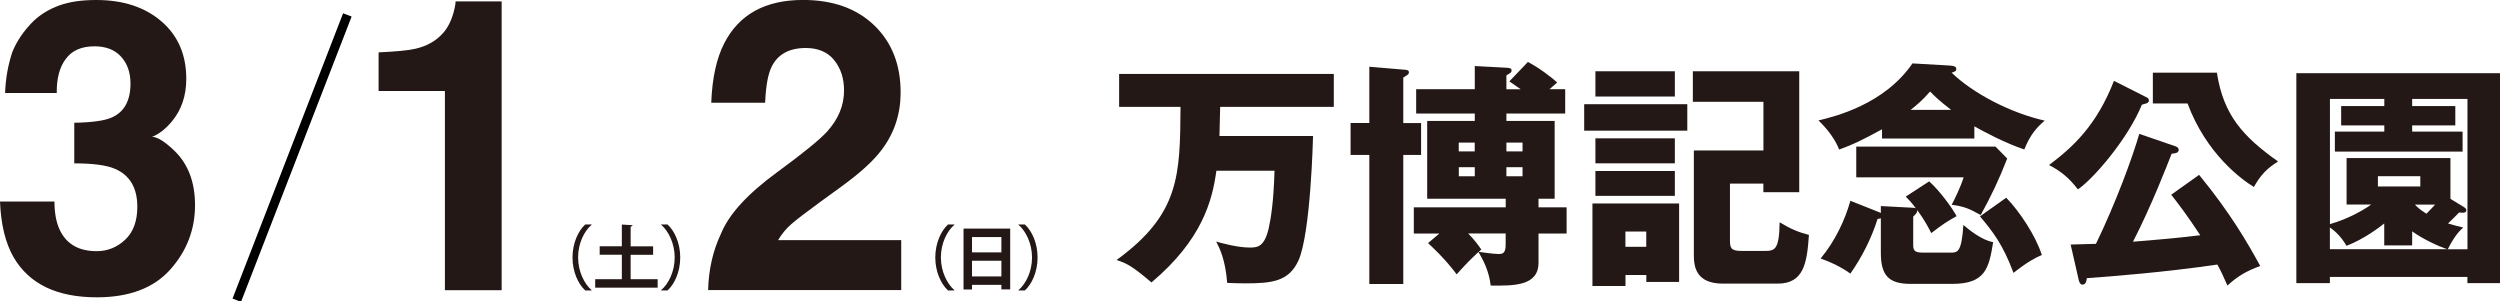 <svg width="340" height="41" viewBox="0 0 340 41" fill="none" xmlns="http://www.w3.org/2000/svg">
<g clip-path="url(#clip0_652_2456)">
<path d="M8.938 8.016C8.089 9.168 7.689 10.715 7.718 12.648H0.69C0.762 10.7 1.089 8.848 1.67 7.094C2.287 5.562 3.26 4.142 4.582 2.84C5.569 1.918 6.738 1.212 8.096 0.729C9.454 0.238 11.117 0 13.092 0C16.759 0 19.714 0.974 21.965 2.915C24.215 4.855 25.334 7.458 25.334 10.73C25.334 13.042 24.666 14.99 23.322 16.581C22.473 17.578 21.594 18.254 20.679 18.611C21.369 18.611 22.357 19.214 23.642 20.426C25.566 22.247 26.524 24.738 26.524 27.898C26.524 31.222 25.399 34.144 23.155 36.658C20.912 39.171 17.579 40.435 13.171 40.435C7.74 40.435 3.965 38.621 1.852 34.992C0.741 33.059 0.123 30.531 0 27.408H7.406C7.406 28.977 7.653 30.278 8.147 31.311C9.062 33.208 10.732 34.159 13.143 34.159C14.624 34.159 15.916 33.639 17.02 32.605C18.123 31.572 18.675 30.07 18.675 28.122C18.675 25.541 17.652 23.816 15.604 22.946C14.442 22.456 12.605 22.218 10.1 22.218V16.693C12.554 16.656 14.261 16.41 15.234 15.964C16.911 15.206 17.746 13.674 17.746 11.362C17.746 9.86 17.318 8.64 16.461 7.703C15.604 6.766 14.399 6.298 12.852 6.298C11.073 6.298 9.766 6.878 8.938 8.03V8.016Z" fill="#231815"/>
<path d="M68.232 39.468H60.506V12.38H51.488V7.123C53.87 7.012 55.532 6.856 56.483 6.633C58.001 6.291 59.235 5.606 60.187 4.573C60.84 3.867 61.334 2.93 61.668 1.755C61.864 1.048 61.958 0.528 61.958 0.186H68.225V39.461L68.232 39.468Z" fill="#231815"/>
<path d="M80.459 30.568C79.443 31.438 78.622 33.103 78.622 35.014C78.622 36.925 79.472 38.613 80.459 39.461V39.505H79.595C78.637 38.636 77.86 36.955 77.86 35.014C77.86 33.074 78.644 31.386 79.595 30.523H80.459V30.568Z" fill="#231815"/>
<path d="M85.767 37.974H89.441V39.119H80.946V37.974H84.569V34.643H81.556V33.49H84.569V30.538L86.029 30.627C86.021 30.724 85.942 30.791 85.767 30.821V33.498H88.824V34.65H85.767V37.981V37.974Z" fill="#231815"/>
<path d="M89.913 39.461C90.93 38.591 91.758 36.925 91.758 35.014C91.758 33.103 90.908 31.416 89.913 30.568V30.523H90.777C91.743 31.393 92.513 33.074 92.513 35.014C92.513 36.955 91.743 38.643 90.777 39.505H89.913V39.461Z" fill="#231815"/>
<path d="M113.454 8.179C112.553 7.079 111.268 6.528 109.591 6.528C107.296 6.528 105.735 7.406 104.907 9.153C104.428 10.165 104.152 11.771 104.058 13.972H96.731C96.855 10.633 97.443 7.934 98.503 5.874C100.514 1.956 104.087 -0.007 109.213 -0.007C113.265 -0.007 116.496 1.145 118.892 3.443C121.288 5.748 122.486 8.789 122.486 12.581C122.486 15.488 121.637 18.069 119.945 20.329C118.834 21.831 117.011 23.497 114.47 25.341L111.457 27.534C109.569 28.91 108.276 29.899 107.579 30.516C106.882 31.133 106.294 31.847 105.822 32.657H122.566V39.453H96.303C96.376 36.635 96.964 34.063 98.075 31.735C99.149 29.118 101.691 26.344 105.691 23.422C109.162 20.879 111.413 19.05 112.437 17.95C114.005 16.232 114.79 14.358 114.79 12.313C114.79 10.655 114.339 9.272 113.439 8.172L113.454 8.179Z" fill="#231815"/>
<path d="M129.798 30.568C128.782 31.438 127.961 33.103 127.961 35.014C127.961 36.925 128.811 38.613 129.798 39.461V39.505H128.934C127.976 38.636 127.199 36.955 127.199 35.014C127.199 33.074 127.983 31.386 128.934 30.523H129.798V30.568Z" fill="#231815"/>
<path d="M131.04 31.088H137.386V39.357H136.188V38.74H132.194V39.372H131.04V31.088ZM136.188 32.241H132.194V34.323H136.188V32.241ZM132.194 37.594H136.188V35.461H132.194V37.594Z" fill="#231815"/>
<path d="M138.511 39.461C139.528 38.591 140.356 36.925 140.356 35.014C140.356 33.103 139.506 31.416 138.511 30.568V30.523H139.375C140.341 31.393 141.111 33.074 141.111 35.014C141.111 36.955 140.341 38.643 139.375 39.505H138.511V39.461Z" fill="#231815"/>
<path d="M32.203 40.829L47.24 2.03" stroke="black" stroke-width="1.24" stroke-miterlimit="10"/>
<path d="M178.573 18.486C178.573 18.682 178.255 31.891 176.562 35.491C175.254 38.247 173.058 38.537 169.386 38.537C168.305 38.537 167.6 38.503 166.896 38.469C166.645 35.193 165.815 33.665 165.396 32.855C166.226 33.085 168.33 33.665 169.922 33.665C170.945 33.665 171.934 33.665 172.538 31.072C172.856 29.647 173.208 27.471 173.334 23.222H165.429C164.859 27.377 163.451 32.633 156.602 38.409C154.146 36.336 153.316 35.816 151.849 35.363C160.458 29.101 160.483 23.845 160.551 14.536H152.201V10.056H181.398V14.536H165.941C165.874 17.846 165.848 18.23 165.848 18.495H178.565L178.573 18.486Z" fill="#231815"/>
<path d="M193.268 16.729V21.072H190.846V38.623H186.227V21.072H183.679V16.729H186.227V9.075L190.846 9.467C191.416 9.502 191.609 9.536 191.609 9.86C191.609 10.09 191.449 10.184 190.846 10.543V16.737H193.268V16.729ZM205.281 11.055L207.796 8.427C209.355 9.237 210.981 10.5 211.778 11.217C211.392 11.575 210.981 11.899 210.73 12.13H212.867V15.44H204.87V16.447H211.434V27.027H209.238V28.196H213.06V31.763H209.238V35.722C209.238 38.904 205.893 38.87 202.733 38.836C202.506 36.788 201.651 35.27 201.073 34.263C199.765 35.5 199.447 35.824 198.105 37.309C197.535 36.558 196.546 35.235 194.216 33.06L195.75 31.763H192.279V28.196H204.778V27.027H194.098V16.447H200.57V15.44H192.598V12.13H200.57V8.981L204.87 9.211C205.256 9.246 205.574 9.246 205.574 9.57C205.574 9.86 205.449 9.894 204.87 10.252V12.138H206.815L205.281 11.072V11.055ZM200.561 20.594V19.391H198.39V20.594H200.561ZM198.399 22.735V23.973H200.57V22.735H198.399ZM204.77 31.754H199.673C200.503 32.599 200.981 33.247 201.458 33.93C201.266 34.092 201.207 34.16 201.106 34.254C201.391 34.288 203.085 34.544 203.814 34.544C204.359 34.544 204.77 34.45 204.77 33.282V31.754ZM207.066 20.594V19.391H204.87V20.594H207.066ZM204.87 22.735V23.973H207.066V22.735H204.87Z" fill="#231815"/>
<path d="M229.473 14.169V17.77H215.449V14.169H229.473ZM228.359 27.667V38.341H223.899V37.403H221.066V38.896H216.572V27.667H228.367H228.359ZM227.78 9.689V13.128H216.975V9.689H227.78ZM227.78 18.811V22.215H216.975V18.811H227.78ZM227.78 23.256V26.635H216.975V23.256H227.78ZM221.057 31.49V33.563H223.891V31.49H221.057ZM235.274 24.971V32.599C235.274 33.7 235.367 34.126 236.833 34.126H239.835C241.335 34.126 241.972 34.126 242.031 30.235C243.59 31.174 244.579 31.567 246.013 31.95C245.761 35.782 245.308 38.572 241.771 38.572H234.31C230.706 38.572 230.362 36.336 230.362 34.706V20.466H239.826V13.845H230.228V9.689H244.697V26.14H239.818V24.971H235.258H235.274Z" fill="#231815"/>
<path d="M268.512 18.845H255.955V17.582C253.306 19.041 251.939 19.689 250.12 20.338C249.709 19.237 248.779 17.778 247.312 16.379C249.483 15.858 256.24 14.237 260.096 8.623L265.134 8.913C265.838 8.947 266.056 9.109 266.056 9.365C266.056 9.655 265.93 9.723 265.419 9.885C268.386 12.744 273.483 15.372 278.077 16.404C277.029 17.317 276.132 18.256 275.302 20.329C272.846 19.519 269.694 17.863 268.512 17.181V18.836V18.845ZM255.795 28.025L260.196 28.256C260.322 28.256 260.423 28.29 260.548 28.324C259.978 27.548 259.66 27.223 259.182 26.737L262.367 24.664C263.994 26.123 265.679 28.589 266.098 29.399C264.891 30.048 264.119 30.568 262.652 31.703C262.267 30.952 261.856 30.116 260.741 28.554C260.775 28.845 260.674 29.007 260.196 29.459V33.188C260.196 33.998 260.263 34.356 261.538 34.356H265.268C266.223 34.356 266.768 34.356 267.02 30.594C267.623 31.114 269.476 32.667 271.069 32.932C270.499 36.464 270.021 38.606 265.519 38.606H259.811C256.751 38.606 255.795 37.343 255.795 34.356V29.681C255.603 29.749 255.544 29.749 255.351 29.775C254.521 32.403 253.213 34.996 251.654 37.206C250.858 36.652 249.709 35.909 247.605 35.158C249.617 32.727 250.917 29.902 251.654 27.309L255.51 28.836C255.603 28.87 255.67 28.904 255.795 28.964V28.025ZM252.451 24.126V19.937H271.387L272.98 21.558C271.865 24.416 270.842 26.583 269.375 29.245C267.816 28.367 267.112 28.077 265.427 27.846C265.813 27.13 266.634 25.474 267.053 24.118H252.451V24.126ZM265.36 14.945C263.734 13.682 263.189 13.162 262.493 12.445C261.412 13.682 260.775 14.194 259.844 14.945H265.36ZM272.846 26.891C274.665 28.742 276.861 32.078 277.691 34.681C276.769 35.073 275.78 35.585 273.835 37.112C272.402 33.256 271.002 31.464 269.275 29.425L272.846 26.891Z" fill="#231815"/>
<path d="M292 13.256C292.16 13.35 292.252 13.512 292.252 13.682C292.252 13.938 292.026 14.007 291.866 14.075C291.615 14.169 291.456 14.169 291.296 14.237C289.385 18.904 284.699 24.331 282.595 25.756C281.287 24.041 280.105 23.196 278.672 22.445C281.991 19.945 285.143 17.027 287.499 10.995L291.992 13.264L292 13.256ZM299.075 23.776C303.351 28.998 305.673 33.025 307.391 36.174C305.413 36.891 304.239 37.633 302.931 38.836C302.387 37.599 302.068 36.891 301.557 35.978C294.482 37.019 287.088 37.599 283.802 37.829C283.802 38.06 283.71 38.708 283.232 38.708C282.947 38.708 282.788 38.478 282.687 37.991L281.606 33.256C283.165 33.222 283.903 33.188 285.051 33.162C287.792 27.488 289.989 21.481 290.944 18.205L295.856 19.894C296.016 19.962 296.301 20.056 296.301 20.38C296.301 20.867 295.664 20.867 295.345 20.901C294.708 22.522 292.604 27.974 290.089 32.872C290.885 32.804 295.89 32.42 299.235 31.993C297.416 29.237 296.401 27.906 295.286 26.481L299.075 23.785V23.776ZM301.498 9.886C302.387 15.696 305.103 18.614 309.814 21.959C308.221 22.966 307.425 23.845 306.528 25.432C304.834 24.391 300.056 20.918 297.508 14.075H292.788V9.886H301.49H301.498Z" fill="#231815"/>
<path d="M316.864 37.659V38.503H312.303V9.954H340V38.503H335.566V37.659H316.855H316.864ZM335.574 33.896V13.452H328.055V14.425H333.923V17.053H328.055V17.898H334.912V20.619H317.543V17.898H324.266V17.053H318.398V14.425H324.266V13.452H316.872V30.483C319.806 29.638 321.944 28.213 322.48 27.821H319.135V21.498H333.26V27.044L335.172 28.213C335.264 28.282 335.423 28.41 335.423 28.572C335.423 28.93 335.071 28.93 334.945 28.93C334.819 28.93 334.694 28.93 334.434 28.896C333.956 29.382 333.864 29.51 332.933 30.389C333.763 30.645 334.333 30.782 335.004 30.944C334.593 31.302 333.855 31.985 332.9 33.896H335.574ZM332.866 33.896C331.969 33.64 329.614 32.599 328.055 31.464V33.375H324.257V30.389C323.654 30.875 321.55 32.496 319.127 33.435C318.238 31.882 317.149 31.131 316.864 30.935V33.887H332.866V33.896ZM323.394 23.964V25.355H329.161V23.964H323.394ZM328.432 27.829C328.943 28.41 329.547 28.768 329.991 29.067C330.435 28.614 330.787 28.256 331.173 27.829H328.432Z" fill="#231815"/>
</g>
<defs>
<clipPath id="clip0_652_2456">
<rect width="340" height="41" fill="white"/>
</clipPath>
</defs>
</svg>
